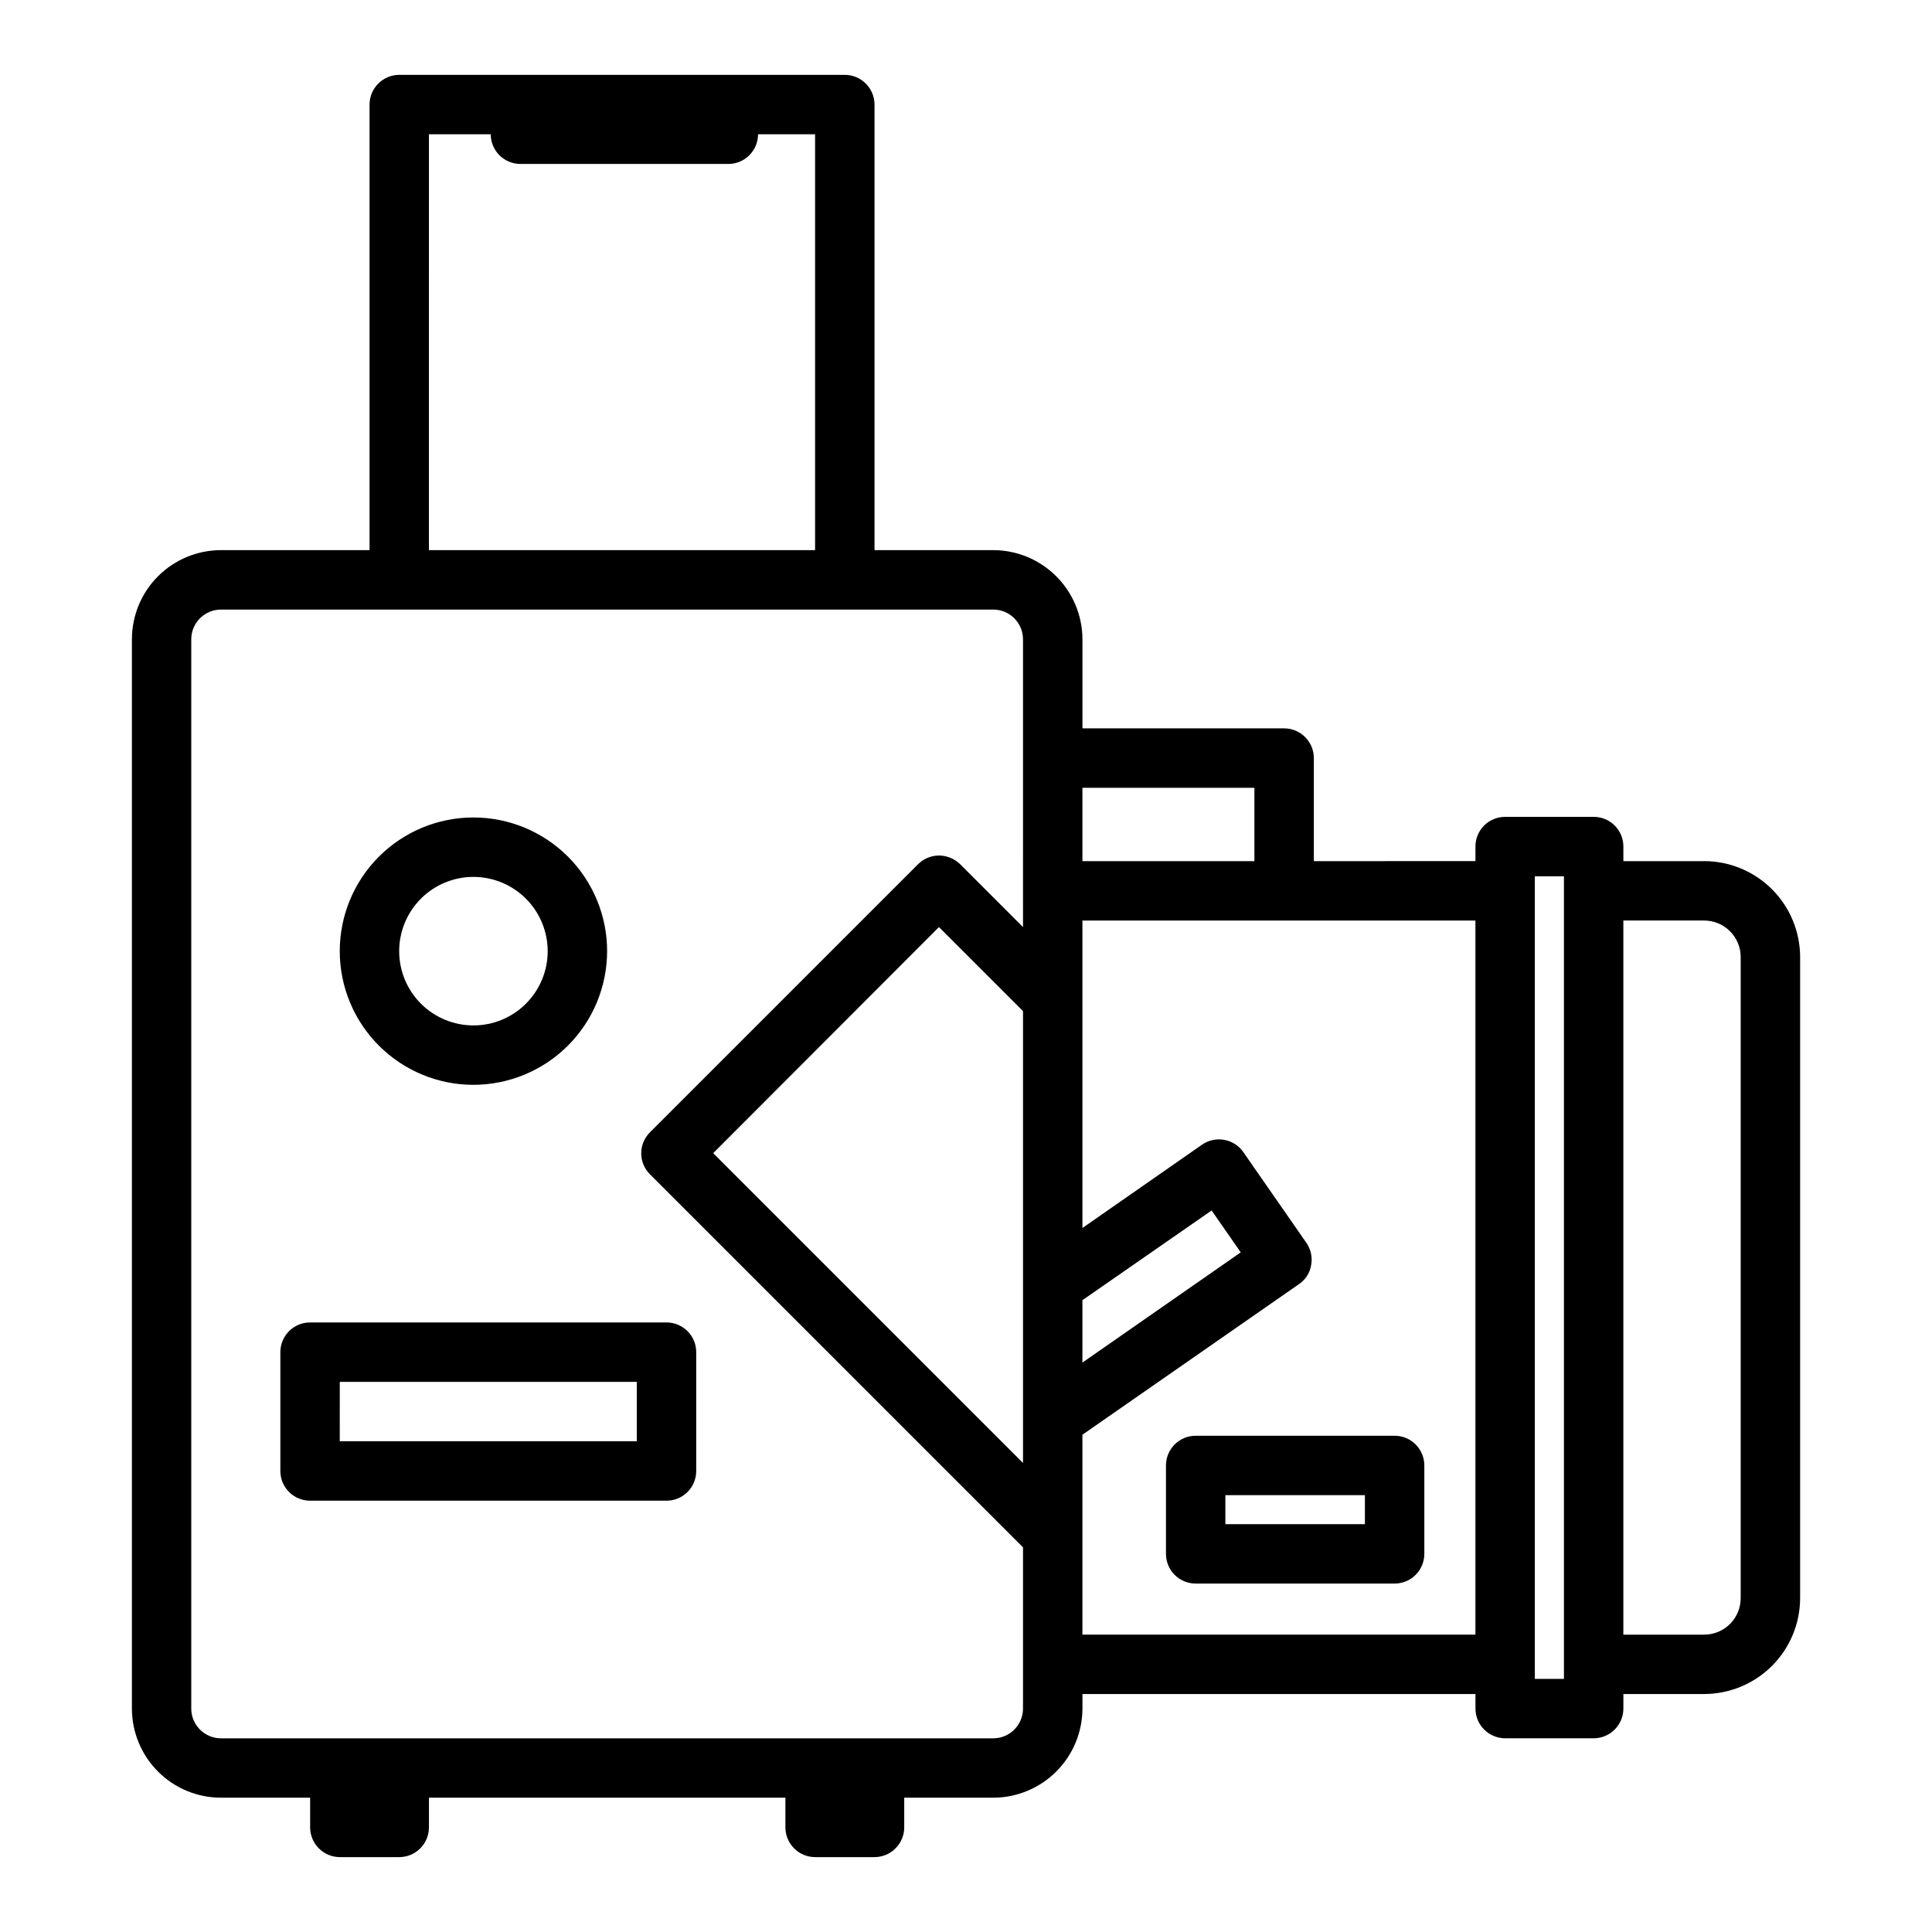 <?xml version="1.0" encoding="UTF-8"?>
<!-- The Best Svg Icon site in the world: iconSvg.co, Visit us! https://iconsvg.co -->
<svg fill="#000000" width="800px" height="800px" version="1.1" viewBox="144 144 512 512" xmlns="http://www.w3.org/2000/svg">
 <path d="m595.62 372.21h-21.41v-3.859c0.008-2.09-0.82-4.094-2.297-5.574-1.48-1.477-3.484-2.305-5.574-2.297h-23.461c-2.09-0.008-4.098 0.82-5.574 2.297-1.477 1.48-2.305 3.484-2.297 5.574v3.856l-42.824 0.004v-27.316c-0.012-4.344-3.531-7.859-7.871-7.871h-53.453v-23.617c-0.016-6.258-2.512-12.254-6.938-16.68-4.422-4.426-10.418-6.918-16.676-6.938h-31.488v-118.08c-0.016-4.344-3.531-7.859-7.875-7.875h-118.08 0.004c-4.344 0.016-7.859 3.531-7.871 7.875v118.08h-39.363c-6.262 0.008-12.266 2.496-16.691 6.922-4.43 4.43-6.918 10.434-6.922 16.695v283.39c0.004 6.262 2.492 12.266 6.922 16.691 4.426 4.43 10.43 6.918 16.691 6.922h23.617v7.875c0.012 4.34 3.531 7.859 7.871 7.871h15.746c4.344-0.012 7.859-3.531 7.871-7.871v-7.875h94.465v7.875c0.012 4.34 3.531 7.859 7.871 7.871h15.746c4.34-0.012 7.859-3.531 7.871-7.871v-7.875h23.617c6.258-0.016 12.254-2.512 16.676-6.938 4.426-4.422 6.922-10.418 6.938-16.676v-3.856l104.15-0.004v3.859c0.012 4.34 3.531 7.859 7.871 7.871h23.461c4.34-0.012 7.859-3.531 7.871-7.871v-3.856h21.41v-0.004c6.742-0.012 13.203-2.691 17.969-7.457 4.766-4.766 7.449-11.23 7.461-17.969v-169.88c-0.012-6.738-2.695-13.203-7.461-17.969-4.766-4.766-11.227-7.449-17.969-7.457zm-337.95-192.63h16.375c0.012 4.344 3.527 7.859 7.871 7.871h55.105c4.34-0.012 7.859-3.527 7.871-7.871h15.113v110.21h-102.34zm157.44 352.12-82.105-82.105 59.828-59.906 22.277 22.277zm0-142.01-16.688-16.691c-1.504-1.449-3.504-2.266-5.59-2.281-2.066 0.016-4.043 0.836-5.512 2.281l-71.086 71.086c-1.473 1.469-2.301 3.469-2.301 5.551 0 2.082 0.828 4.078 2.301 5.547l98.875 98.875v42.746c-0.012 4.34-3.531 7.859-7.871 7.871h-204.68c-4.34-0.012-7.859-3.531-7.871-7.871v-283.39c0.012-4.344 3.531-7.859 7.871-7.871h204.68c4.34 0.012 7.859 3.527 7.871 7.871zm15.742-36.918h45.578v19.445l-45.578-0.004zm0 135.79 34.242-23.773 7.715 11.098-41.957 29.207zm104.15 88.637h-104.15v-52.98l57.387-39.91c1.73-1.16 2.898-2.984 3.231-5.039 0.379-2.059-0.074-4.18-1.262-5.902l-16.688-24.008v-0.004c-1.191-1.734-3.027-2.918-5.098-3.285-2.074-0.371-4.207 0.105-5.922 1.316l-31.645 22.043-0.004-81.477h104.15zm23.457 11.727h-7.715v-212.7h7.715zm46.84-21.41c0.004 2.566-1.016 5.031-2.832 6.848-1.816 1.816-4.281 2.836-6.852 2.836h-21.41v-189.25h21.41c2.57 0 5.035 1.02 6.852 2.836 1.816 1.816 2.836 4.277 2.832 6.848zm-91.711-3.852-52.723-0.004c-4.348 0-7.871-3.523-7.871-7.871v-23.43c0-4.348 3.523-7.871 7.871-7.871h52.727c2.086 0 4.09 0.828 5.562 2.305 1.477 1.477 2.309 3.477 2.309 5.566v23.43c0 2.09-0.832 4.09-2.309 5.566-1.473 1.477-3.477 2.305-5.562 2.305zm-44.852-15.742 36.98-0.004v-7.688h-36.98zm-199.27-116.43c-9.395 0-18.406-3.734-25.047-10.379-6.644-6.641-10.379-15.652-10.379-25.047s3.734-18.406 10.379-25.047c6.641-6.644 15.652-10.379 25.047-10.379s18.406 3.734 25.047 10.379c6.644 6.641 10.379 15.652 10.379 25.047-0.012 9.391-3.746 18.395-10.387 25.039-6.644 6.641-15.648 10.375-25.039 10.387zm0-55.105c-5.219 0-10.227 2.074-13.918 5.766-3.688 3.688-5.762 8.695-5.762 13.914s2.074 10.227 5.762 13.914c3.691 3.691 8.699 5.766 13.918 5.766s10.227-2.074 13.914-5.766c3.691-3.688 5.766-8.695 5.766-13.914-0.008-5.219-2.082-10.219-5.769-13.91-3.691-3.688-8.691-5.766-13.91-5.769zm51.168 165.31h-94.465c-4.348 0-7.871-3.523-7.871-7.871v-31.488c0-4.348 3.523-7.875 7.871-7.875h94.465c2.086 0 4.09 0.832 5.566 2.309 1.477 1.477 2.305 3.477 2.305 5.566v31.488c0 2.086-0.828 4.09-2.305 5.566s-3.481 2.305-5.566 2.305zm-86.594-15.742h78.719l0.004-15.746h-78.719z"/>
</svg>